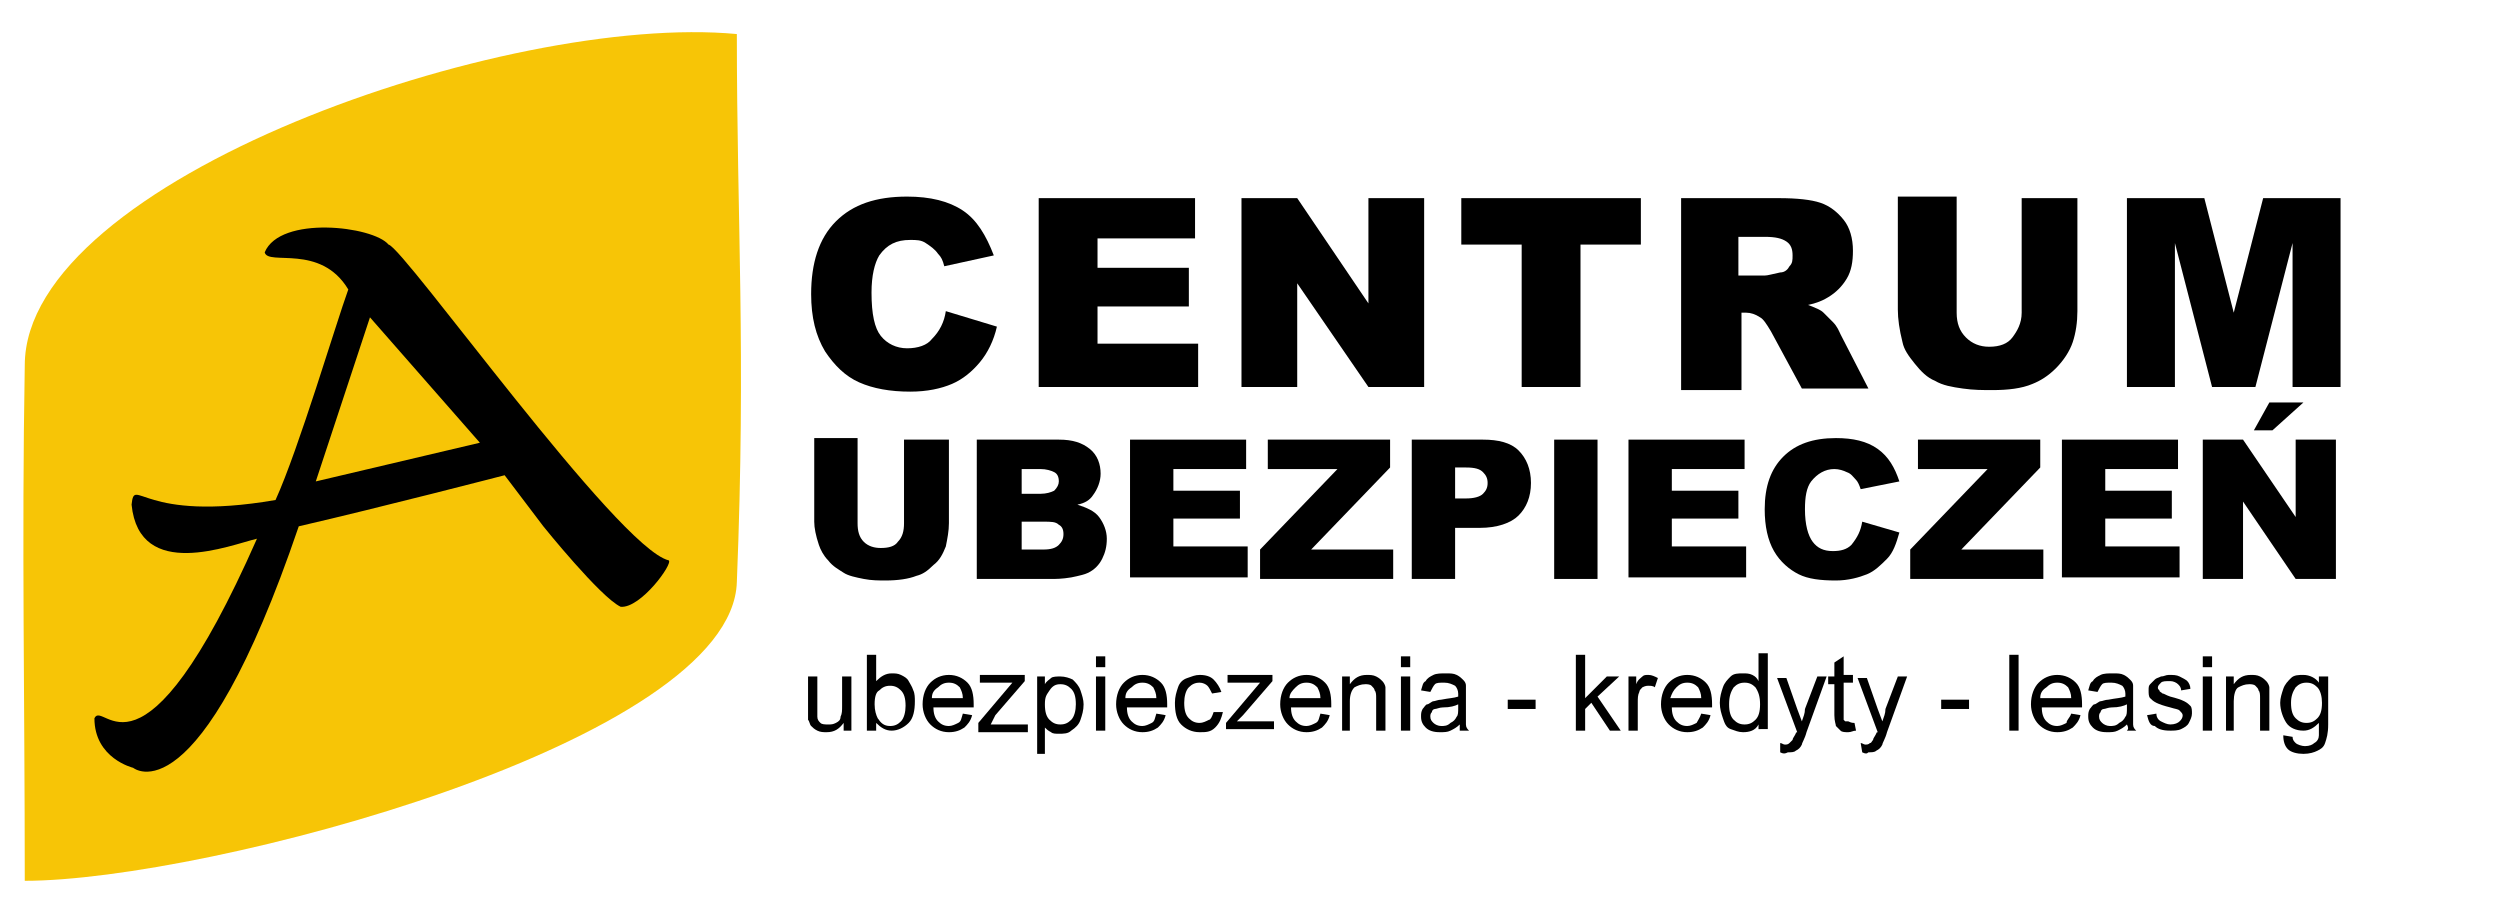 <?xml version="1.0" encoding="utf-8"?>
<!-- Generator: Adobe Illustrator 23.0.1, SVG Export Plug-In . SVG Version: 6.00 Build 0)  -->
<svg version="1.1" id="Warstwa_1" xmlns="http://www.w3.org/2000/svg" xmlns:xlink="http://www.w3.org/1999/xlink" x="0px" y="0px"
	 viewBox="0 0 161.5 58.8" style="enable-background:new 0 0 161.5 58.8;" xml:space="preserve">
<style type="text/css">
	.st0{fill-rule:evenodd;clip-rule:evenodd;fill:#F7C506;}
</style>
<g id="Layer_1">
	<path class="st0" d="M1.6,23.6c0-12,31.2-22.8,46-21.4c0,12.1,0.6,20.5,0,35.4c-0.3,10.3-34.3,19.3-46,19.3
		C1.6,45,1.4,35.2,1.6,23.6z"/>
</g>
<g id="Layer_2">
	<path d="M43.2,36.2C39.9,35.4,26.1,16,25.1,15.8c-1-1.2-7-1.9-8,0.5c0.2,0.9,3.6-0.6,5.4,2.4c-0.8,2.2-3.2,10.3-4.7,13.6
		c-8.7,1.5-9.1-1.6-9.3,0.3c0.5,5,6.4,2.6,8.1,2.2c-7.5,17-9.9,10.3-10.5,11.6c0,2.6,2.5,3.2,2.5,3.2s4.2,3.5,10.7-15.6
		c5.2-1.2,13.3-3.3,13.3-3.3l2.5,3.3c0,0,3.7,4.6,5,5.2C41.4,39.3,43.5,36.4,43.2,36.2z M20.4,31.1l3.5-10.6l7.1,8.1L20.4,31.1z"/>
</g>
<g>
	<path d="M61.1,20.1l3.3,1c-0.2,0.9-0.6,1.7-1.1,2.3c-0.5,0.6-1.1,1.1-1.8,1.4c-0.7,0.3-1.6,0.5-2.7,0.5c-1.3,0-2.4-0.2-3.3-0.6
		s-1.6-1.1-2.2-2c-0.6-1-0.9-2.2-0.9-3.7c0-2,0.5-3.6,1.6-4.7c1.1-1.1,2.6-1.6,4.6-1.6c1.5,0,2.7,0.3,3.6,0.9c0.9,0.6,1.5,1.6,2,2.9
		L61,17.2c-0.1-0.4-0.2-0.6-0.4-0.8c-0.2-0.3-0.5-0.5-0.8-0.7c-0.3-0.2-0.6-0.2-1-0.2c-0.9,0-1.5,0.3-2,1c-0.3,0.5-0.5,1.3-0.5,2.4
		c0,1.4,0.2,2.3,0.6,2.8c0.4,0.5,1,0.8,1.7,0.8c0.7,0,1.3-0.2,1.6-0.6C60.7,21.4,61,20.8,61.1,20.1z"/>
	<path d="M67.1,12.8h10.1v2.6h-6.3v1.9h5.9v2.5h-5.9v2.4h6.5v2.8H67.1V12.8z"/>
	<path d="M80.3,12.8h3.5l4.6,6.8v-6.8H92v12.2h-3.6l-4.6-6.7v6.7h-3.6V12.8z"/>
	<path d="M94.5,12.8H106v3h-3.9v9.2h-3.8v-9.2h-3.9V12.8z"/>
	<path d="M108.6,25.1V12.8h6.3c1.2,0,2.1,0.1,2.7,0.3c0.6,0.2,1.1,0.6,1.5,1.1c0.4,0.5,0.6,1.2,0.6,2c0,0.7-0.1,1.3-0.4,1.8
		s-0.7,0.9-1.2,1.2c-0.3,0.2-0.8,0.4-1.3,0.5c0.5,0.2,0.8,0.3,1,0.5c0.1,0.1,0.3,0.3,0.6,0.6s0.4,0.6,0.5,0.8l1.8,3.5h-4.3l-2-3.7
		c-0.3-0.5-0.5-0.8-0.7-0.9c-0.3-0.2-0.6-0.3-0.9-0.3h-0.3v5H108.6z M112.4,17.8h1.6c0.2,0,0.5-0.1,1-0.2c0.3,0,0.5-0.2,0.6-0.4
		c0.2-0.2,0.2-0.4,0.2-0.7c0-0.4-0.1-0.7-0.4-0.9c-0.3-0.2-0.7-0.3-1.4-0.3h-1.7V17.8z"/>
	<path d="M130.4,12.8h3.8v7.3c0,0.7-0.1,1.4-0.3,2s-0.6,1.2-1.1,1.7s-1,0.8-1.5,1c-0.7,0.3-1.6,0.4-2.6,0.4c-0.6,0-1.2,0-1.9-0.1
		c-0.7-0.1-1.3-0.2-1.8-0.5c-0.5-0.2-0.9-0.6-1.3-1.1c-0.4-0.5-0.7-0.9-0.8-1.4c-0.2-0.8-0.3-1.5-0.3-2.1v-7.3h3.8v7.5
		c0,0.7,0.2,1.2,0.6,1.6c0.4,0.4,0.9,0.6,1.5,0.6c0.7,0,1.2-0.2,1.5-0.6s0.6-0.9,0.6-1.6V12.8z"/>
	<path d="M137.4,12.8h5l1.9,7.4l1.9-7.4h5v12.2h-3.1v-9.3l-2.4,9.3h-2.8l-2.4-9.3v9.3h-3.1V12.8z"/>
</g>
<g>
	<path d="M54.5,47.2v-0.5c-0.3,0.4-0.6,0.6-1.1,0.6c-0.2,0-0.4,0-0.6-0.1s-0.3-0.2-0.4-0.3c-0.1-0.1-0.1-0.3-0.2-0.4
		c0-0.1,0-0.3,0-0.6v-2.2h0.6v2c0,0.3,0,0.5,0,0.6c0,0.2,0.1,0.3,0.2,0.4c0.1,0.1,0.3,0.1,0.5,0.1s0.3,0,0.5-0.1
		c0.2-0.1,0.3-0.2,0.3-0.4c0.1-0.2,0.1-0.4,0.1-0.7v-1.9H55v3.5H54.5z"/>
	<path d="M56.5,47.2H56v-4.9h0.6v1.7c0.3-0.3,0.6-0.5,1-0.5c0.2,0,0.4,0,0.6,0.1c0.2,0.1,0.4,0.2,0.5,0.4c0.1,0.2,0.2,0.3,0.3,0.6
		c0.1,0.2,0.1,0.5,0.1,0.7c0,0.6-0.1,1.1-0.4,1.4c-0.3,0.3-0.7,0.5-1.1,0.5c-0.4,0-0.7-0.2-1-0.5V47.2z M56.5,45.5
		c0,0.4,0.1,0.7,0.2,0.9c0.2,0.3,0.4,0.5,0.8,0.5c0.3,0,0.5-0.1,0.7-0.3c0.2-0.2,0.3-0.6,0.3-1c0-0.5-0.1-0.8-0.3-1
		c-0.2-0.2-0.4-0.3-0.7-0.3c-0.3,0-0.5,0.1-0.7,0.3C56.6,44.7,56.5,45,56.5,45.5z"/>
	<path d="M62.2,46.1l0.6,0.1c-0.1,0.4-0.3,0.6-0.5,0.8c-0.3,0.2-0.6,0.3-1,0.3c-0.5,0-0.9-0.2-1.2-0.5s-0.5-0.8-0.5-1.3
		c0-0.6,0.2-1.1,0.5-1.4s0.7-0.5,1.2-0.5c0.5,0,0.9,0.2,1.2,0.5s0.4,0.8,0.4,1.4c0,0,0,0.1,0,0.2h-2.6c0,0.4,0.1,0.7,0.3,0.9
		c0.2,0.2,0.4,0.3,0.7,0.3c0.2,0,0.4-0.1,0.6-0.2S62.1,46.4,62.2,46.1z M60.2,45.1h2c0-0.3-0.1-0.5-0.2-0.7
		c-0.2-0.2-0.4-0.3-0.7-0.3c-0.3,0-0.5,0.1-0.7,0.3C60.3,44.6,60.2,44.8,60.2,45.1z"/>
	<path d="M63.2,47.2v-0.5l2.2-2.6c-0.3,0-0.5,0-0.7,0h-1.4v-0.5h2.9v0.4l-1.9,2.2L64,46.8c0.3,0,0.5,0,0.8,0h1.6v0.5H63.2z"/>
	<path d="M67,48.6v-4.9h0.5v0.5c0.1-0.2,0.3-0.3,0.4-0.4s0.4-0.1,0.6-0.1c0.3,0,0.6,0.1,0.8,0.2c0.2,0.2,0.4,0.4,0.5,0.7
		c0.1,0.3,0.2,0.6,0.2,0.9c0,0.4-0.1,0.7-0.2,1c-0.1,0.3-0.3,0.5-0.6,0.7c-0.2,0.2-0.5,0.2-0.8,0.2c-0.2,0-0.4,0-0.5-0.1
		c-0.2-0.1-0.3-0.2-0.4-0.3v1.7H67z M67.5,45.5c0,0.5,0.1,0.8,0.3,1c0.2,0.2,0.4,0.3,0.7,0.3c0.3,0,0.5-0.1,0.7-0.3
		c0.2-0.2,0.3-0.6,0.3-1c0-0.5-0.1-0.8-0.3-1c-0.2-0.2-0.4-0.3-0.7-0.3c-0.3,0-0.5,0.1-0.7,0.4S67.5,45,67.5,45.5z"/>
	<path d="M70.8,43.1v-0.7h0.6v0.7H70.8z M70.8,47.2v-3.5h0.6v3.5H70.8z"/>
	<path d="M74.7,46.1l0.6,0.1c-0.1,0.4-0.3,0.6-0.5,0.8c-0.3,0.2-0.6,0.3-1,0.3c-0.5,0-0.9-0.2-1.2-0.5s-0.5-0.8-0.5-1.3
		c0-0.6,0.2-1.1,0.5-1.4s0.7-0.5,1.2-0.5c0.5,0,0.9,0.2,1.2,0.5s0.4,0.8,0.4,1.4c0,0,0,0.1,0,0.2h-2.6c0,0.4,0.1,0.7,0.3,0.9
		c0.2,0.2,0.4,0.3,0.7,0.3c0.2,0,0.4-0.1,0.6-0.2S74.6,46.4,74.7,46.1z M72.7,45.1h2c0-0.3-0.1-0.5-0.2-0.7
		c-0.2-0.2-0.4-0.3-0.7-0.3c-0.3,0-0.5,0.1-0.7,0.3C72.8,44.6,72.7,44.8,72.7,45.1z"/>
	<path d="M78.4,46L79,46c-0.1,0.4-0.2,0.7-0.5,1s-0.6,0.3-1,0.3c-0.5,0-0.9-0.2-1.2-0.5c-0.3-0.3-0.4-0.8-0.4-1.4
		c0-0.4,0.1-0.7,0.2-1c0.1-0.3,0.3-0.5,0.6-0.6c0.3-0.1,0.5-0.2,0.8-0.2c0.4,0,0.7,0.1,0.9,0.3c0.2,0.2,0.4,0.5,0.5,0.8l-0.6,0.1
		c-0.1-0.2-0.2-0.4-0.3-0.5c-0.1-0.1-0.3-0.2-0.5-0.2c-0.3,0-0.5,0.1-0.7,0.3c-0.2,0.2-0.3,0.6-0.3,1c0,0.5,0.1,0.8,0.3,1
		c0.2,0.2,0.4,0.3,0.7,0.3c0.2,0,0.4-0.1,0.6-0.2C78.2,46.5,78.3,46.3,78.4,46z"/>
	<path d="M79.2,47.2v-0.5l2.2-2.6c-0.3,0-0.5,0-0.7,0h-1.4v-0.5h2.9v0.4l-1.9,2.2l-0.4,0.4c0.3,0,0.5,0,0.8,0h1.6v0.5H79.2z"/>
	<path d="M85.3,46.1l0.6,0.1c-0.1,0.4-0.3,0.6-0.5,0.8c-0.3,0.2-0.6,0.3-1,0.3c-0.5,0-0.9-0.2-1.2-0.5s-0.5-0.8-0.5-1.3
		c0-0.6,0.2-1.1,0.5-1.4s0.7-0.5,1.2-0.5c0.5,0,0.9,0.2,1.2,0.5s0.4,0.8,0.4,1.4c0,0,0,0.1,0,0.2h-2.6c0,0.4,0.1,0.7,0.3,0.9
		c0.2,0.2,0.4,0.3,0.7,0.3c0.2,0,0.4-0.1,0.6-0.2S85.2,46.4,85.3,46.1z M83.3,45.1h2c0-0.3-0.1-0.5-0.2-0.7
		c-0.2-0.2-0.4-0.3-0.7-0.3c-0.3,0-0.5,0.1-0.7,0.3C83.5,44.6,83.3,44.8,83.3,45.1z"/>
	<path d="M86.7,47.2v-3.5h0.5v0.5c0.3-0.4,0.6-0.6,1.1-0.6c0.2,0,0.4,0,0.6,0.1c0.2,0.1,0.3,0.2,0.4,0.3c0.1,0.1,0.2,0.3,0.2,0.4
		c0,0.1,0,0.3,0,0.6v2.2h-0.6v-2.1c0-0.2,0-0.4-0.1-0.5c0-0.1-0.1-0.2-0.2-0.3s-0.3-0.1-0.4-0.1c-0.3,0-0.5,0.1-0.7,0.2
		c-0.2,0.2-0.3,0.5-0.3,0.9v1.9H86.7z"/>
	<path d="M90.5,43.1v-0.7h0.6v0.7H90.5z M90.5,47.2v-3.5h0.6v3.5H90.5z"/>
	<path d="M94.3,46.8c-0.2,0.2-0.4,0.3-0.6,0.4c-0.2,0.1-0.4,0.1-0.7,0.1c-0.4,0-0.7-0.1-0.9-0.3c-0.2-0.2-0.3-0.4-0.3-0.7
		c0-0.2,0-0.3,0.1-0.5c0.1-0.1,0.2-0.3,0.3-0.3s0.3-0.2,0.4-0.2c0.1,0,0.3-0.1,0.5-0.1c0.5-0.1,0.8-0.1,1.1-0.2c0-0.1,0-0.1,0-0.2
		c0-0.2-0.1-0.4-0.2-0.5c-0.2-0.1-0.4-0.2-0.7-0.2c-0.3,0-0.5,0-0.6,0.1c-0.1,0.1-0.2,0.3-0.3,0.5l-0.6-0.1c0.1-0.3,0.1-0.5,0.3-0.6
		c0.1-0.2,0.3-0.3,0.5-0.4c0.2-0.1,0.5-0.1,0.8-0.1c0.3,0,0.5,0,0.7,0.1s0.3,0.2,0.4,0.3c0.1,0.1,0.2,0.2,0.2,0.4c0,0.1,0,0.3,0,0.6
		v0.8c0,0.6,0,0.9,0,1.1s0.1,0.3,0.2,0.4h-0.6C94.3,47.1,94.3,47,94.3,46.8z M94.2,45.5c-0.2,0.1-0.5,0.2-1,0.2
		c-0.2,0-0.4,0.1-0.5,0.1c-0.1,0-0.2,0.1-0.2,0.2c-0.1,0.1-0.1,0.2-0.1,0.3c0,0.2,0.1,0.3,0.2,0.4c0.1,0.1,0.3,0.2,0.5,0.2
		c0.2,0,0.4,0,0.6-0.2c0.2-0.1,0.3-0.2,0.4-0.4c0.1-0.1,0.1-0.3,0.1-0.6V45.5z"/>
	<path d="M97.4,45.8v-0.6h1.8v0.6H97.4z"/>
	<path d="M101.8,47.2v-4.9h0.6v2.8l1.4-1.4h0.8l-1.4,1.3l1.5,2.2H104l-1.2-1.8l-0.4,0.4v1.4H101.8z"/>
	<path d="M105.2,47.2v-3.5h0.5v0.5c0.1-0.3,0.3-0.4,0.4-0.5c0.1-0.1,0.2-0.1,0.4-0.1c0.2,0,0.4,0.1,0.6,0.2l-0.2,0.6
		c-0.1-0.1-0.3-0.1-0.4-0.1c-0.1,0-0.2,0-0.4,0.1c-0.1,0.1-0.2,0.2-0.2,0.3c-0.1,0.2-0.1,0.4-0.1,0.7v1.8H105.2z"/>
	<path d="M109.9,46.1l0.6,0.1c-0.1,0.4-0.3,0.6-0.5,0.8c-0.3,0.2-0.6,0.3-1,0.3c-0.5,0-0.9-0.2-1.2-0.5s-0.5-0.8-0.5-1.3
		c0-0.6,0.2-1.1,0.5-1.4s0.7-0.5,1.2-0.5c0.5,0,0.9,0.2,1.2,0.5c0.3,0.3,0.4,0.8,0.4,1.4c0,0,0,0.1,0,0.2h-2.6
		c0,0.4,0.1,0.7,0.3,0.9c0.2,0.2,0.4,0.3,0.7,0.3c0.2,0,0.4-0.1,0.6-0.2C109.7,46.5,109.8,46.4,109.9,46.1z M107.9,45.1h2
		c0-0.3-0.1-0.5-0.2-0.7c-0.2-0.2-0.4-0.3-0.7-0.3c-0.3,0-0.5,0.1-0.7,0.3C108.1,44.6,108,44.8,107.9,45.1z"/>
	<path d="M113.6,47.2v-0.4c-0.2,0.4-0.6,0.5-1,0.5c-0.3,0-0.5-0.1-0.8-0.2s-0.4-0.4-0.5-0.7c-0.1-0.3-0.2-0.6-0.2-1
		c0-0.4,0.1-0.7,0.2-1c0.1-0.3,0.3-0.5,0.5-0.7c0.2-0.2,0.5-0.2,0.8-0.2c0.2,0,0.4,0,0.6,0.1c0.2,0.1,0.3,0.2,0.4,0.4v-1.8h0.6v4.9
		H113.6z M111.7,45.5c0,0.5,0.1,0.8,0.3,1c0.2,0.2,0.4,0.3,0.7,0.3c0.3,0,0.5-0.1,0.7-0.3c0.2-0.2,0.3-0.5,0.3-1
		c0-0.5-0.1-0.8-0.3-1.1c-0.2-0.2-0.4-0.3-0.7-0.3c-0.3,0-0.5,0.1-0.7,0.3C111.8,44.7,111.7,45,111.7,45.5z"/>
	<path d="M115,48.6L115,48c0.1,0,0.2,0.1,0.3,0.1c0.1,0,0.2,0,0.3-0.1s0.1-0.1,0.2-0.2c0-0.1,0.1-0.2,0.2-0.4c0,0,0-0.1,0.1-0.1
		l-1.3-3.5h0.6l0.7,2c0.1,0.3,0.2,0.5,0.3,0.8c0.1-0.3,0.2-0.5,0.2-0.8l0.8-2.1h0.6l-1.3,3.6c-0.1,0.4-0.3,0.7-0.3,0.8
		c-0.1,0.2-0.2,0.3-0.4,0.4c-0.1,0.1-0.3,0.1-0.5,0.1C115.3,48.7,115.2,48.7,115,48.6z"/>
	<path d="M119.8,46.7l0.1,0.5c-0.2,0-0.3,0.1-0.5,0.1c-0.2,0-0.4,0-0.5-0.1c-0.1-0.1-0.2-0.2-0.3-0.3c0-0.1-0.1-0.3-0.1-0.7v-2h-0.4
		v-0.5h0.4v-0.9l0.6-0.4v1.2h0.6v0.5h-0.6v2.1c0,0.2,0,0.3,0,0.3c0,0,0.1,0.1,0.1,0.1c0,0,0.1,0,0.2,0
		C119.6,46.7,119.7,46.7,119.8,46.7z"/>
	<path d="M120.3,48.6l-0.1-0.6c0.1,0,0.2,0.1,0.3,0.1c0.1,0,0.2,0,0.3-0.1c0.1,0,0.1-0.1,0.2-0.2c0-0.1,0.1-0.2,0.2-0.4
		c0,0,0-0.1,0.1-0.1l-1.3-3.5h0.6l0.7,2c0.1,0.3,0.2,0.5,0.3,0.8c0.1-0.3,0.2-0.5,0.2-0.8l0.8-2.1h0.6l-1.3,3.6
		c-0.1,0.4-0.3,0.7-0.3,0.8c-0.1,0.2-0.2,0.3-0.4,0.4c-0.1,0.1-0.3,0.1-0.5,0.1C120.6,48.7,120.5,48.7,120.3,48.6z"/>
	<path d="M125.4,45.8v-0.6h1.8v0.6H125.4z"/>
	<path d="M129.8,47.2v-4.9h0.6v4.9H129.8z"/>
	<path d="M133.8,46.1l0.6,0.1c-0.1,0.4-0.3,0.6-0.5,0.8c-0.3,0.2-0.6,0.3-1,0.3c-0.5,0-0.9-0.2-1.2-0.5s-0.5-0.8-0.5-1.3
		c0-0.6,0.2-1.1,0.5-1.4s0.7-0.5,1.2-0.5c0.5,0,0.9,0.2,1.2,0.5c0.3,0.3,0.4,0.8,0.4,1.4c0,0,0,0.1,0,0.2h-2.6
		c0,0.4,0.1,0.7,0.3,0.9c0.2,0.2,0.4,0.3,0.7,0.3c0.2,0,0.4-0.1,0.6-0.2C133.5,46.5,133.7,46.4,133.8,46.1z M131.8,45.1h2
		c0-0.3-0.1-0.5-0.2-0.7c-0.2-0.2-0.4-0.3-0.7-0.3c-0.3,0-0.5,0.1-0.7,0.3C131.9,44.6,131.8,44.8,131.8,45.1z"/>
	<path d="M137.4,46.8c-0.2,0.2-0.4,0.3-0.6,0.4c-0.2,0.1-0.4,0.1-0.7,0.1c-0.4,0-0.7-0.1-0.9-0.3c-0.2-0.2-0.3-0.4-0.3-0.7
		c0-0.2,0-0.3,0.1-0.5c0.1-0.1,0.2-0.3,0.3-0.3s0.3-0.2,0.4-0.2c0.1,0,0.3-0.1,0.5-0.1c0.5-0.1,0.8-0.1,1.1-0.2c0-0.1,0-0.1,0-0.2
		c0-0.2-0.1-0.4-0.2-0.5c-0.2-0.1-0.4-0.2-0.7-0.2c-0.3,0-0.5,0-0.6,0.1c-0.1,0.1-0.2,0.3-0.3,0.5l-0.6-0.1c0.1-0.3,0.1-0.5,0.3-0.6
		c0.1-0.2,0.3-0.3,0.5-0.4c0.2-0.1,0.5-0.1,0.8-0.1c0.3,0,0.5,0,0.7,0.1c0.2,0.1,0.3,0.2,0.4,0.3c0.1,0.1,0.2,0.2,0.2,0.4
		c0,0.1,0,0.3,0,0.6v0.8c0,0.6,0,0.9,0,1.1s0.1,0.3,0.2,0.4h-0.6C137.5,47.1,137.5,47,137.4,46.8z M137.4,45.5
		c-0.2,0.1-0.5,0.2-1,0.2c-0.2,0-0.4,0.1-0.5,0.1c-0.1,0-0.2,0.1-0.2,0.2c-0.1,0.1-0.1,0.2-0.1,0.3c0,0.2,0.1,0.3,0.2,0.4
		s0.3,0.2,0.5,0.2c0.2,0,0.4,0,0.6-0.2c0.2-0.1,0.3-0.2,0.4-0.4c0.1-0.1,0.1-0.3,0.1-0.6V45.5z"/>
	<path d="M138.7,46.2l0.6-0.1c0,0.2,0.1,0.4,0.3,0.5c0.2,0.1,0.4,0.2,0.6,0.2c0.3,0,0.5-0.1,0.6-0.2c0.1-0.1,0.2-0.2,0.2-0.4
		c0-0.1-0.1-0.2-0.2-0.3c-0.1-0.1-0.3-0.1-0.6-0.2c-0.4-0.1-0.7-0.2-0.9-0.3s-0.3-0.2-0.4-0.3c-0.1-0.1-0.1-0.3-0.1-0.5
		c0-0.2,0-0.3,0.1-0.4c0.1-0.1,0.2-0.2,0.3-0.3c0.1-0.1,0.2-0.1,0.4-0.2c0.2,0,0.3-0.1,0.5-0.1c0.3,0,0.5,0,0.7,0.1
		c0.2,0.1,0.4,0.2,0.5,0.3s0.2,0.3,0.2,0.5l-0.6,0.1c0-0.2-0.1-0.3-0.2-0.4s-0.3-0.2-0.5-0.2c-0.3,0-0.5,0-0.6,0.1s-0.2,0.2-0.2,0.3
		c0,0.1,0,0.1,0.1,0.2c0,0.1,0.1,0.1,0.2,0.2c0.1,0,0.2,0.1,0.5,0.2c0.4,0.1,0.7,0.2,0.9,0.3c0.2,0.1,0.3,0.2,0.4,0.3
		c0.1,0.1,0.1,0.3,0.1,0.5c0,0.2-0.1,0.4-0.2,0.6c-0.1,0.2-0.3,0.3-0.5,0.4c-0.2,0.1-0.5,0.1-0.7,0.1c-0.5,0-0.8-0.1-1-0.3
		C138.9,46.9,138.8,46.6,138.7,46.2z"/>
	<path d="M142.3,43.1v-0.7h0.6v0.7H142.3z M142.3,47.2v-3.5h0.6v3.5H142.3z"/>
	<path d="M143.8,47.2v-3.5h0.5v0.5c0.3-0.4,0.6-0.6,1.1-0.6c0.2,0,0.4,0,0.6,0.1c0.2,0.1,0.3,0.2,0.4,0.3c0.1,0.1,0.2,0.3,0.2,0.4
		c0,0.1,0,0.3,0,0.6v2.2h-0.6v-2.1c0-0.2,0-0.4-0.1-0.5c0-0.1-0.1-0.2-0.2-0.3s-0.3-0.1-0.4-0.1c-0.3,0-0.5,0.1-0.7,0.2
		s-0.3,0.5-0.3,0.9v1.9H143.8z"/>
	<path d="M147.5,47.5l0.6,0.1c0,0.2,0.1,0.3,0.2,0.4c0.1,0.1,0.4,0.2,0.6,0.2c0.3,0,0.5-0.1,0.6-0.2c0.2-0.1,0.3-0.3,0.3-0.5
		c0-0.1,0-0.4,0-0.8c-0.3,0.3-0.6,0.5-1,0.5c-0.5,0-0.9-0.2-1.1-0.5s-0.4-0.8-0.4-1.3c0-0.3,0.1-0.6,0.2-0.9
		c0.1-0.3,0.3-0.5,0.5-0.7s0.5-0.2,0.8-0.2c0.4,0,0.8,0.2,1,0.5v-0.4h0.6v3.1c0,0.6-0.1,0.9-0.2,1.2s-0.3,0.4-0.5,0.5
		c-0.2,0.1-0.5,0.2-0.9,0.2c-0.4,0-0.8-0.1-1-0.3C147.6,48.2,147.5,47.9,147.5,47.5z M148,45.4c0,0.5,0.1,0.8,0.3,1s0.4,0.3,0.7,0.3
		c0.3,0,0.5-0.1,0.7-0.3c0.2-0.2,0.3-0.5,0.3-1c0-0.4-0.1-0.8-0.3-1c-0.2-0.2-0.4-0.3-0.7-0.3c-0.3,0-0.5,0.1-0.7,0.3
		C148.1,44.7,148,45,148,45.4z"/>
</g>
<g>
	<path d="M58.5,28.4h2.8v5.4c0,0.5-0.1,1-0.2,1.5c-0.2,0.5-0.4,0.9-0.8,1.2c-0.4,0.4-0.7,0.6-1.1,0.7c-0.5,0.2-1.2,0.3-2,0.3
		c-0.4,0-0.9,0-1.4-0.1c-0.5-0.1-1-0.2-1.3-0.4c-0.3-0.2-0.7-0.4-1-0.8c-0.3-0.3-0.5-0.7-0.6-1c-0.2-0.6-0.3-1.1-0.3-1.5v-5.4h2.8
		v5.5c0,0.5,0.1,0.9,0.4,1.2c0.3,0.3,0.7,0.4,1.1,0.4c0.5,0,0.9-0.1,1.1-0.4c0.3-0.3,0.4-0.7,0.4-1.2V28.4z"/>
	<path d="M63.2,28.4h5.2c0.9,0,1.5,0.2,2,0.6c0.5,0.4,0.7,1,0.7,1.6c0,0.5-0.2,1-0.5,1.4c-0.2,0.3-0.5,0.5-1,0.6
		c0.6,0.2,1.1,0.4,1.4,0.8c0.3,0.4,0.5,0.9,0.5,1.4c0,0.5-0.1,0.9-0.3,1.3c-0.2,0.4-0.5,0.7-0.9,0.9c-0.2,0.1-0.6,0.2-1.1,0.3
		c-0.6,0.1-1,0.1-1.3,0.1h-4.8V28.4z M66,31.9h1.2c0.4,0,0.7-0.1,0.9-0.2c0.2-0.2,0.3-0.4,0.3-0.6c0-0.3-0.1-0.5-0.3-0.6
		s-0.5-0.2-0.9-0.2H66V31.9z M66,35.5h1.4c0.5,0,0.8-0.1,1-0.3c0.2-0.2,0.3-0.4,0.3-0.7c0-0.3-0.1-0.5-0.3-0.6
		c-0.2-0.2-0.5-0.2-1-0.2H66V35.5z"/>
	<path d="M73,28.4h7.5v1.9h-4.7v1.4h4.3v1.8h-4.3v1.8h4.8v2H73V28.4z"/>
	<path d="M81.9,28.4h7.9v1.8l-5.1,5.3h5.3v1.9h-8.6v-1.9l5-5.2h-4.5V28.4z"/>
	<path d="M91.2,28.4h4.6c1,0,1.8,0.2,2.3,0.7c0.5,0.5,0.8,1.2,0.8,2.1c0,0.9-0.3,1.6-0.8,2.1c-0.5,0.5-1.4,0.8-2.5,0.8H94v3.3h-2.8
		V28.4z M94,32.2h0.7c0.5,0,0.9-0.1,1.1-0.3c0.2-0.2,0.3-0.4,0.3-0.7c0-0.3-0.1-0.5-0.3-0.7s-0.5-0.3-1.1-0.3H94V32.2z"/>
	<path d="M100.4,28.4h2.8v9h-2.8V28.4z"/>
	<path d="M105.2,28.4h7.5v1.9H108v1.4h4.3v1.8H108v1.8h4.8v2h-7.6V28.4z"/>
	<path d="M120.3,33.7l2.4,0.7c-0.2,0.7-0.4,1.3-0.8,1.7s-0.8,0.8-1.3,1c-0.5,0.2-1.2,0.4-2,0.4c-1,0-1.8-0.1-2.4-0.4
		s-1.2-0.8-1.6-1.5S114,34,114,32.9c0-1.5,0.4-2.6,1.2-3.4s1.9-1.2,3.4-1.2c1.1,0,2,0.2,2.7,0.7c0.7,0.5,1.1,1.2,1.4,2.1l-2.5,0.5
		c-0.1-0.3-0.2-0.5-0.3-0.6c-0.2-0.2-0.3-0.4-0.6-0.5c-0.2-0.1-0.5-0.2-0.8-0.2c-0.6,0-1.1,0.3-1.5,0.8c-0.3,0.4-0.4,1-0.4,1.8
		c0,1,0.2,1.7,0.5,2.1c0.3,0.4,0.7,0.6,1.3,0.6c0.5,0,0.9-0.1,1.2-0.4C120,34.7,120.2,34.3,120.3,33.7z"/>
	<path d="M123.9,28.4h7.9v1.8l-5.1,5.3h5.3v1.9h-8.6v-1.9l5-5.2h-4.5V28.4z"/>
	<path d="M133.2,28.4h7.5v1.9H136v1.4h4.3v1.8H136v1.8h4.8v2h-7.6V28.4z"/>
	<path d="M142.3,28.4h2.6l3.4,5v-5h2.6v9h-2.6l-3.4-5v5h-2.6V28.4z M146.6,26h2.2l-2,1.8h-1.2L146.6,26z"/>
</g>
</svg>
